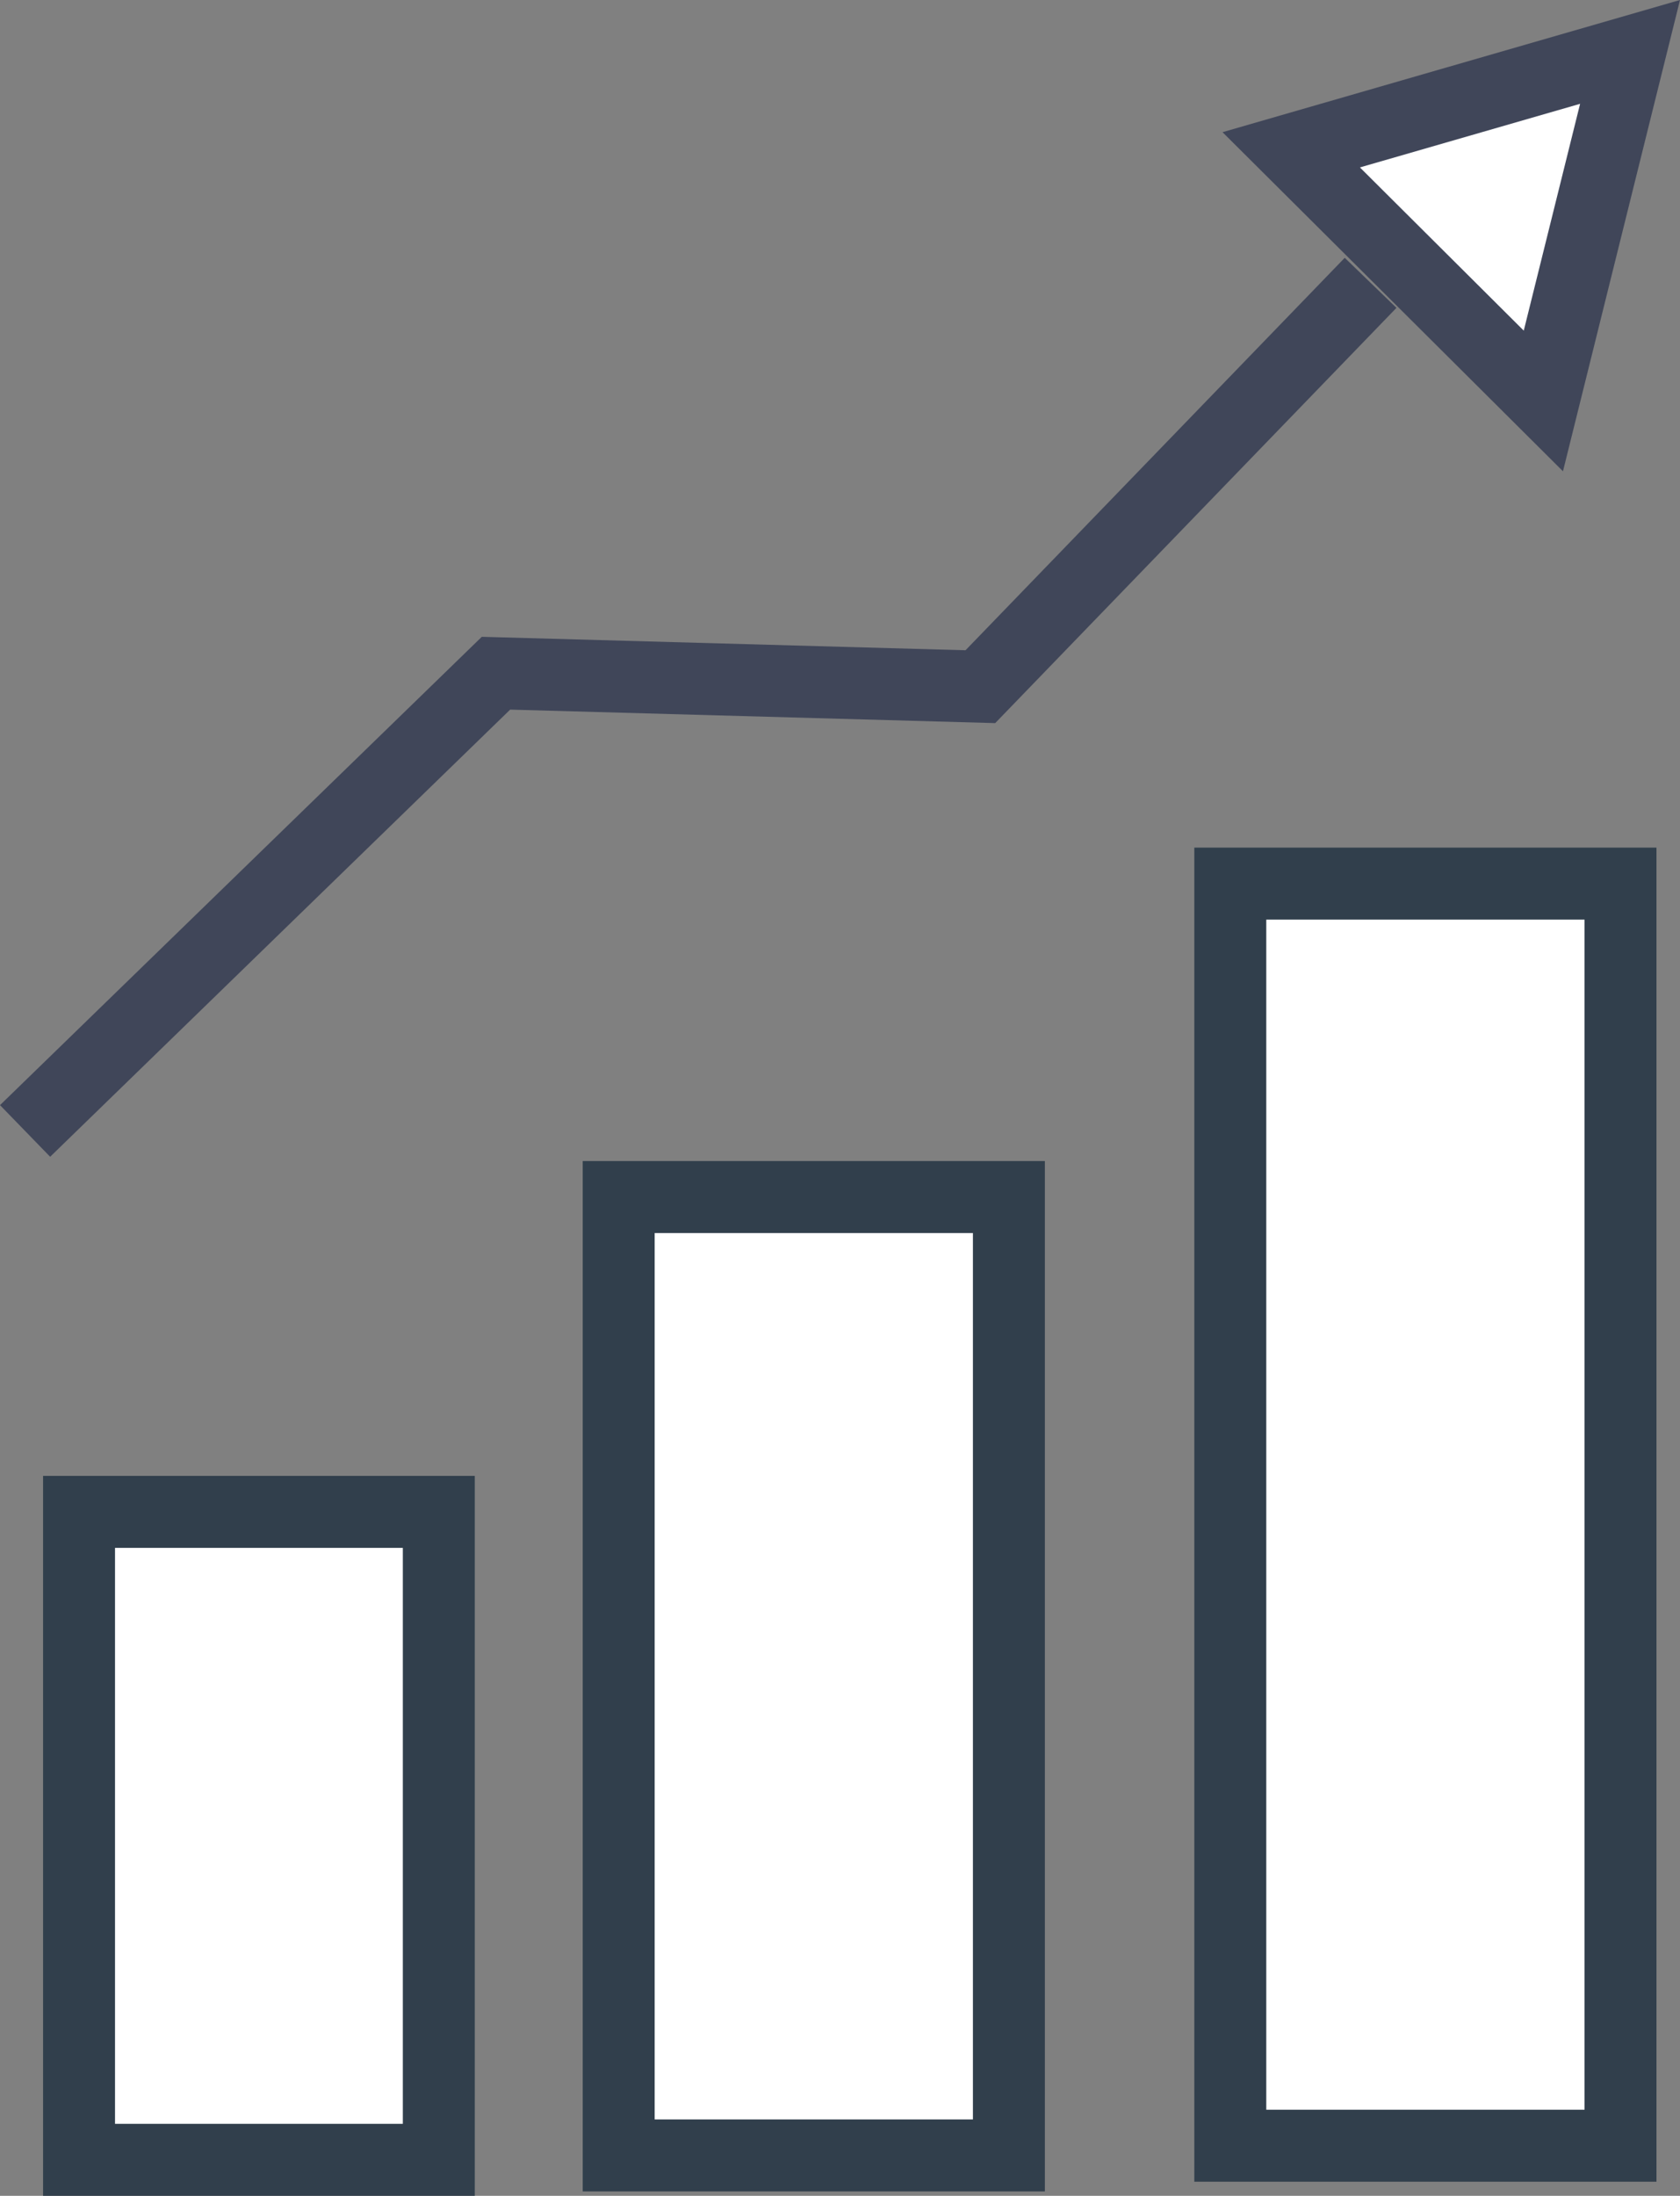 <svg xmlns="http://www.w3.org/2000/svg" width="46.697" height="61" viewBox="0 0 46.697 61">
    <rect x="0" y="0" width="46.697" height="61" fill="#808080" stroke="none"/>
    <defs>
        <style>
            .cls-1{fill:#fff;stroke:#313f4c;stroke-width:2px}
        </style>
    </defs>
    <g id="Icon_Convert" transform="translate(-2407.303 -2731.993)">
        <path id="Rectangle_689" d="M0 0H10V18H0z" class="cls-1" transform="translate(2409.5 2773.993)"/>
        <path id="Rectangle_689_copy" d="M0 0H10.846V26.624H0z" class="cls-1" transform="translate(2424.5 2765.247)"/>
        <path id="Rectangle_689_copy_2" d="M0 0H10.846V35.061H0z" class="cls-1" transform="translate(2441.5 2756.54)"/>
        <g id="Shape_715" fill="#fff" stroke="none">
            <path d="M2505.916 2743.131l-7.009-6.976 9.418-2.72-2.409 9.696z" transform="translate(-55.714)"/>
            <path fill="#404659" d="M2505.371 2741.178l1.566-6.301-6.12 1.767 4.554 4.534m1.09 3.907l-9.463-9.42 12.716-3.672-3.246 13.064-.007.028z" transform="translate(-55.714)"/>
        </g>
        <path id="Shape_714" fill="none" stroke="#404659" stroke-width="2px" d="M2408 2776.561l13.089-12.716 13.464.374L2445.4 2753" transform="translate(0 -13.15)"/>
    </g>
</svg>
